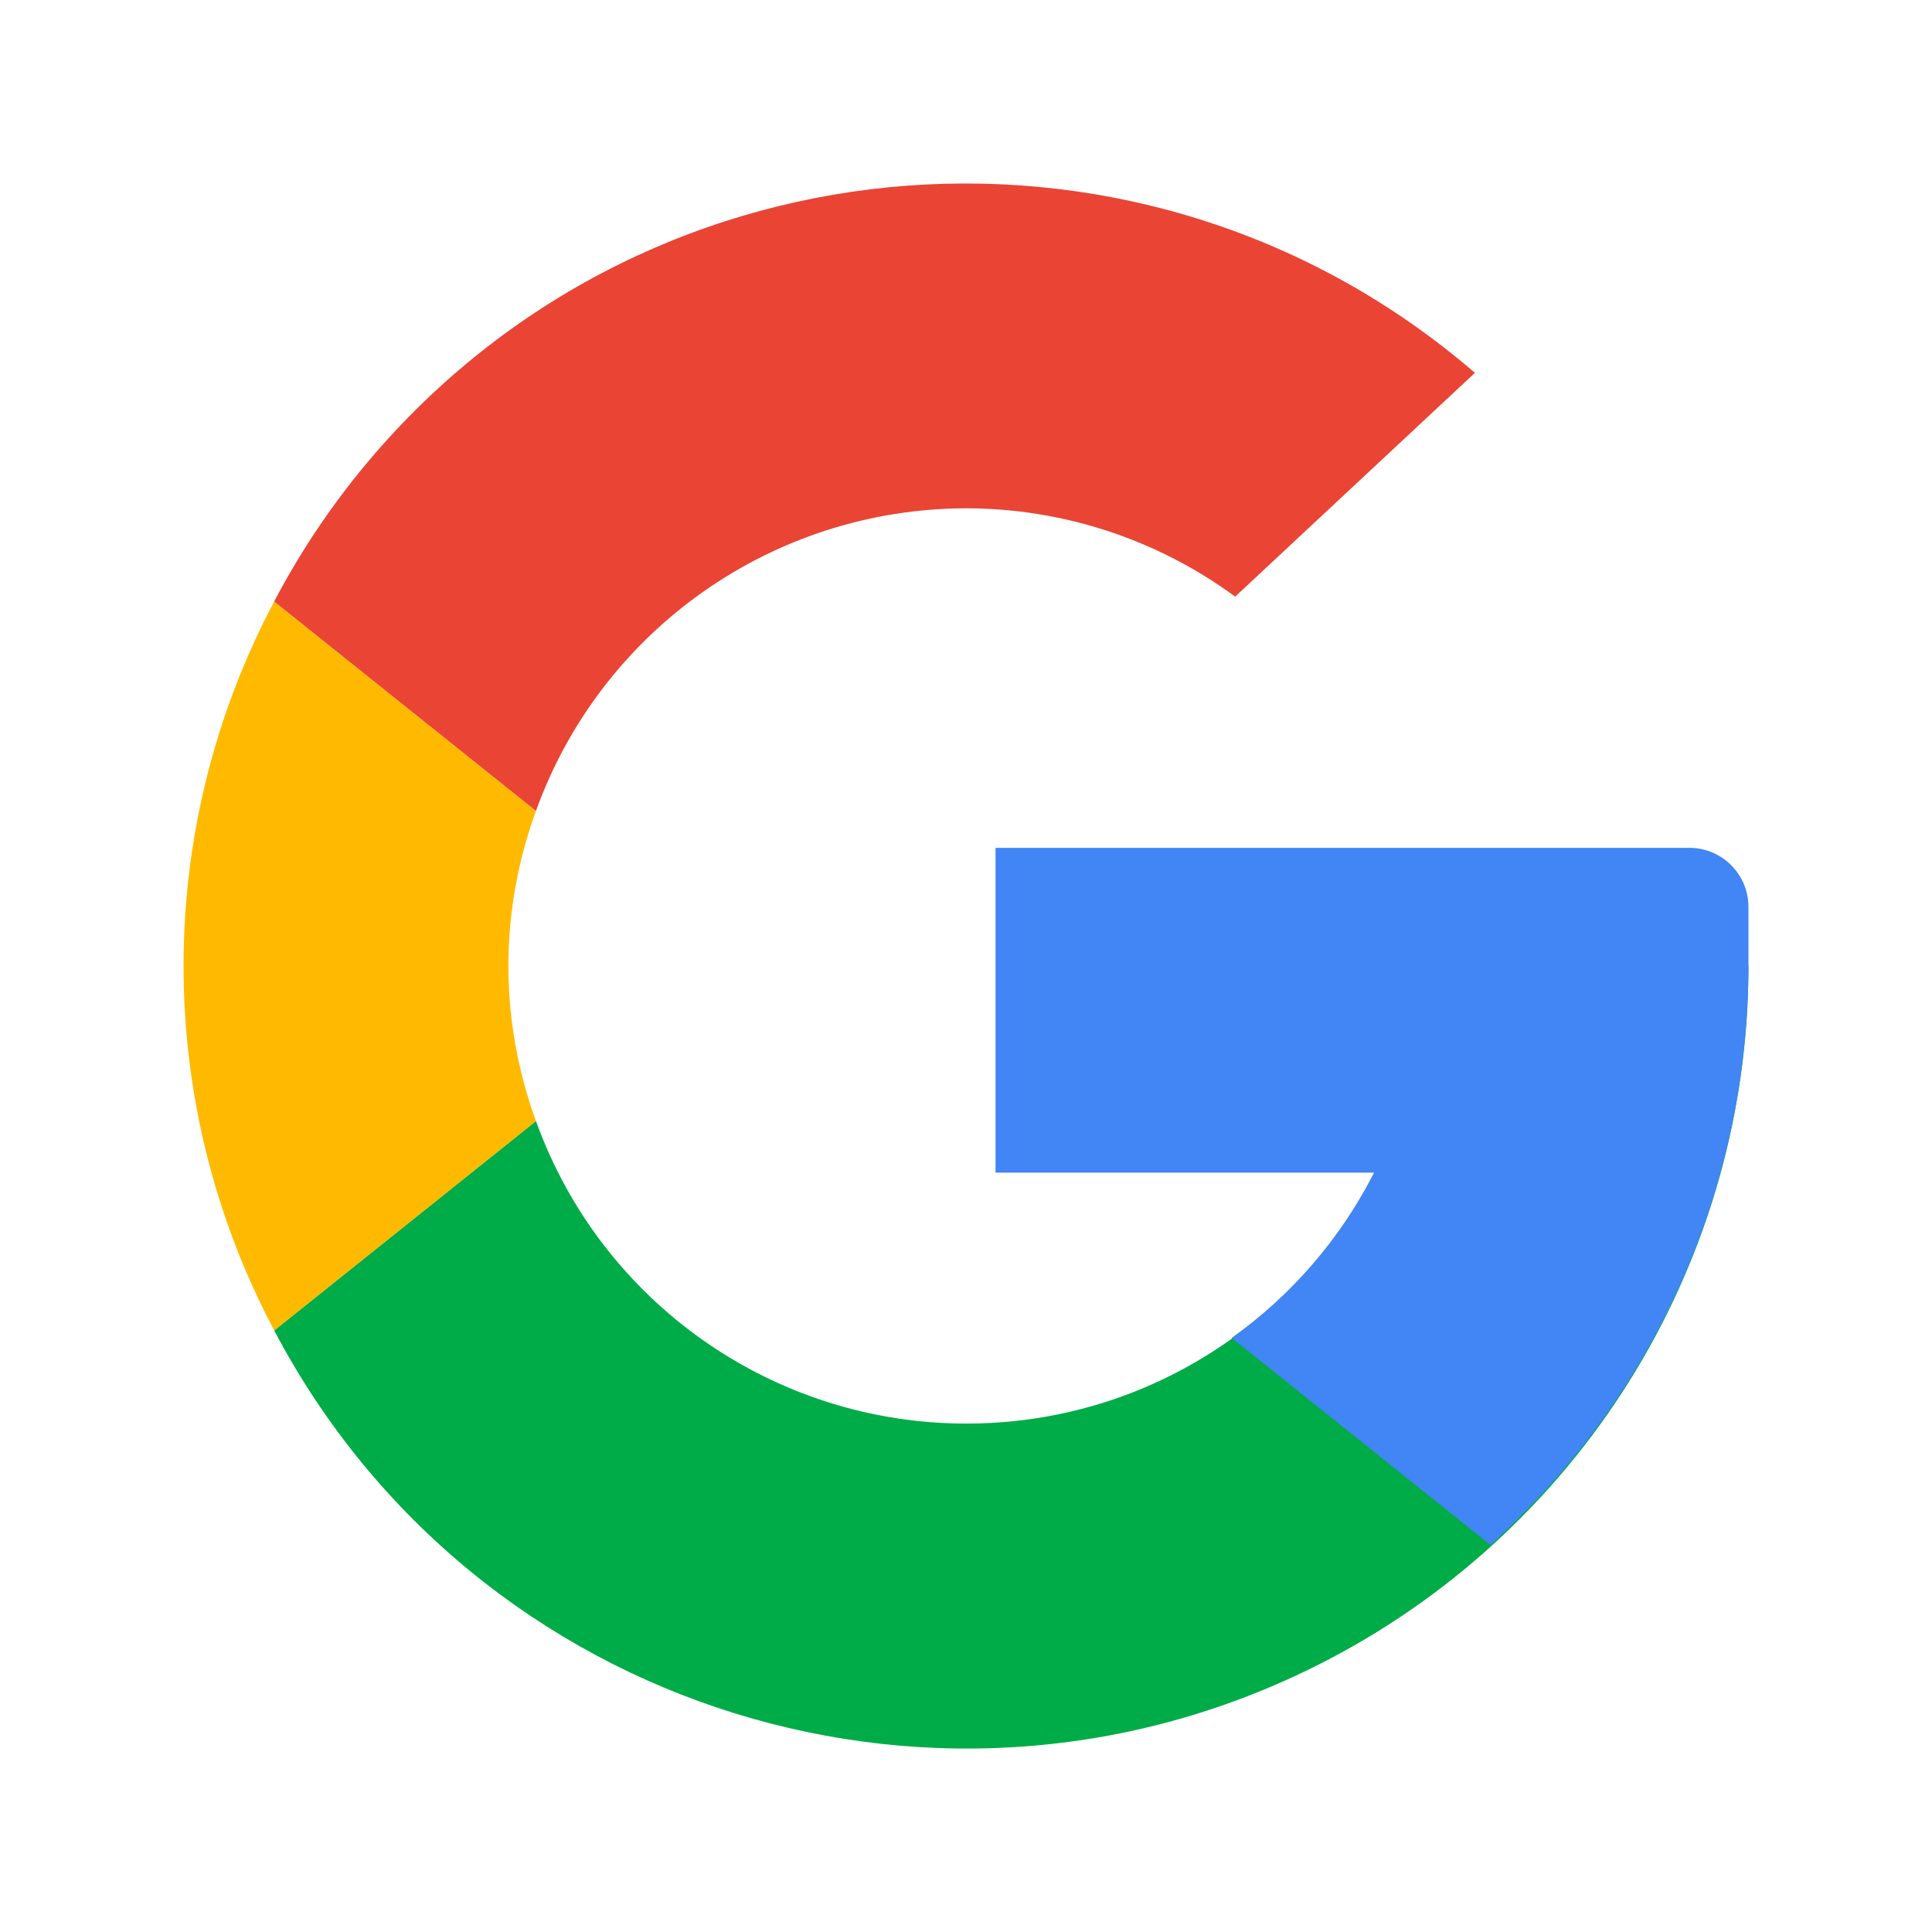 <?xml version="1.0" encoding="UTF-8"?>
<svg id="Yandex_Logo" xmlns="http://www.w3.org/2000/svg" baseProfile="tiny" version="1.2" viewBox="0 0 127.6 127.604">
  <!-- Generator: Adobe Illustrator 29.1.0, SVG Export Plug-In . SVG Version: 2.1.0 Build 142)  -->
  <path d="M94.026,63.797c.011,16.682-13.503,30.214-30.185,30.225-12.748.009-24.129-7.988-28.443-19.984l-17.289,13.831c13.281,25.247,44.515,34.947,69.762,21.666,16.984-8.934,27.614-26.548,27.605-45.738" fill="#00ac47"/>
  <path d="M94.026,63.797c-.008,9.757-4.732,18.908-12.682,24.566l17.092,13.674c10.839-9.758,17.031-23.655,17.041-38.239" fill="#4285f4"/>
  <path d="M33.574,63.797c.007-3.494.625-6.96,1.824-10.241l-17.289-13.831c-7.982,15.056-7.982,33.089,0,48.144l17.289-13.831c-1.199-3.282-1.817-6.747-1.824-10.241Z" fill="#ffba00"/>
  <path d="M63.8,33.571c6.396.002,12.624,2.046,17.777,5.834l15.835-14.779C75.853,6.038,43.308,8.446,24.72,30.005c-2.567,2.977-4.785,6.238-6.611,9.72l17.289,13.831c4.319-11.974,15.673-19.963,28.402-19.985Z" fill="#ea4435"/>
  <path d="M115.477,59.897v3.9l-8.775,13.651h-40.952v-21.451h45.827c2.154,0,3.9,1.746,3.9,3.9Z" fill="#4285f4"/>
</svg>